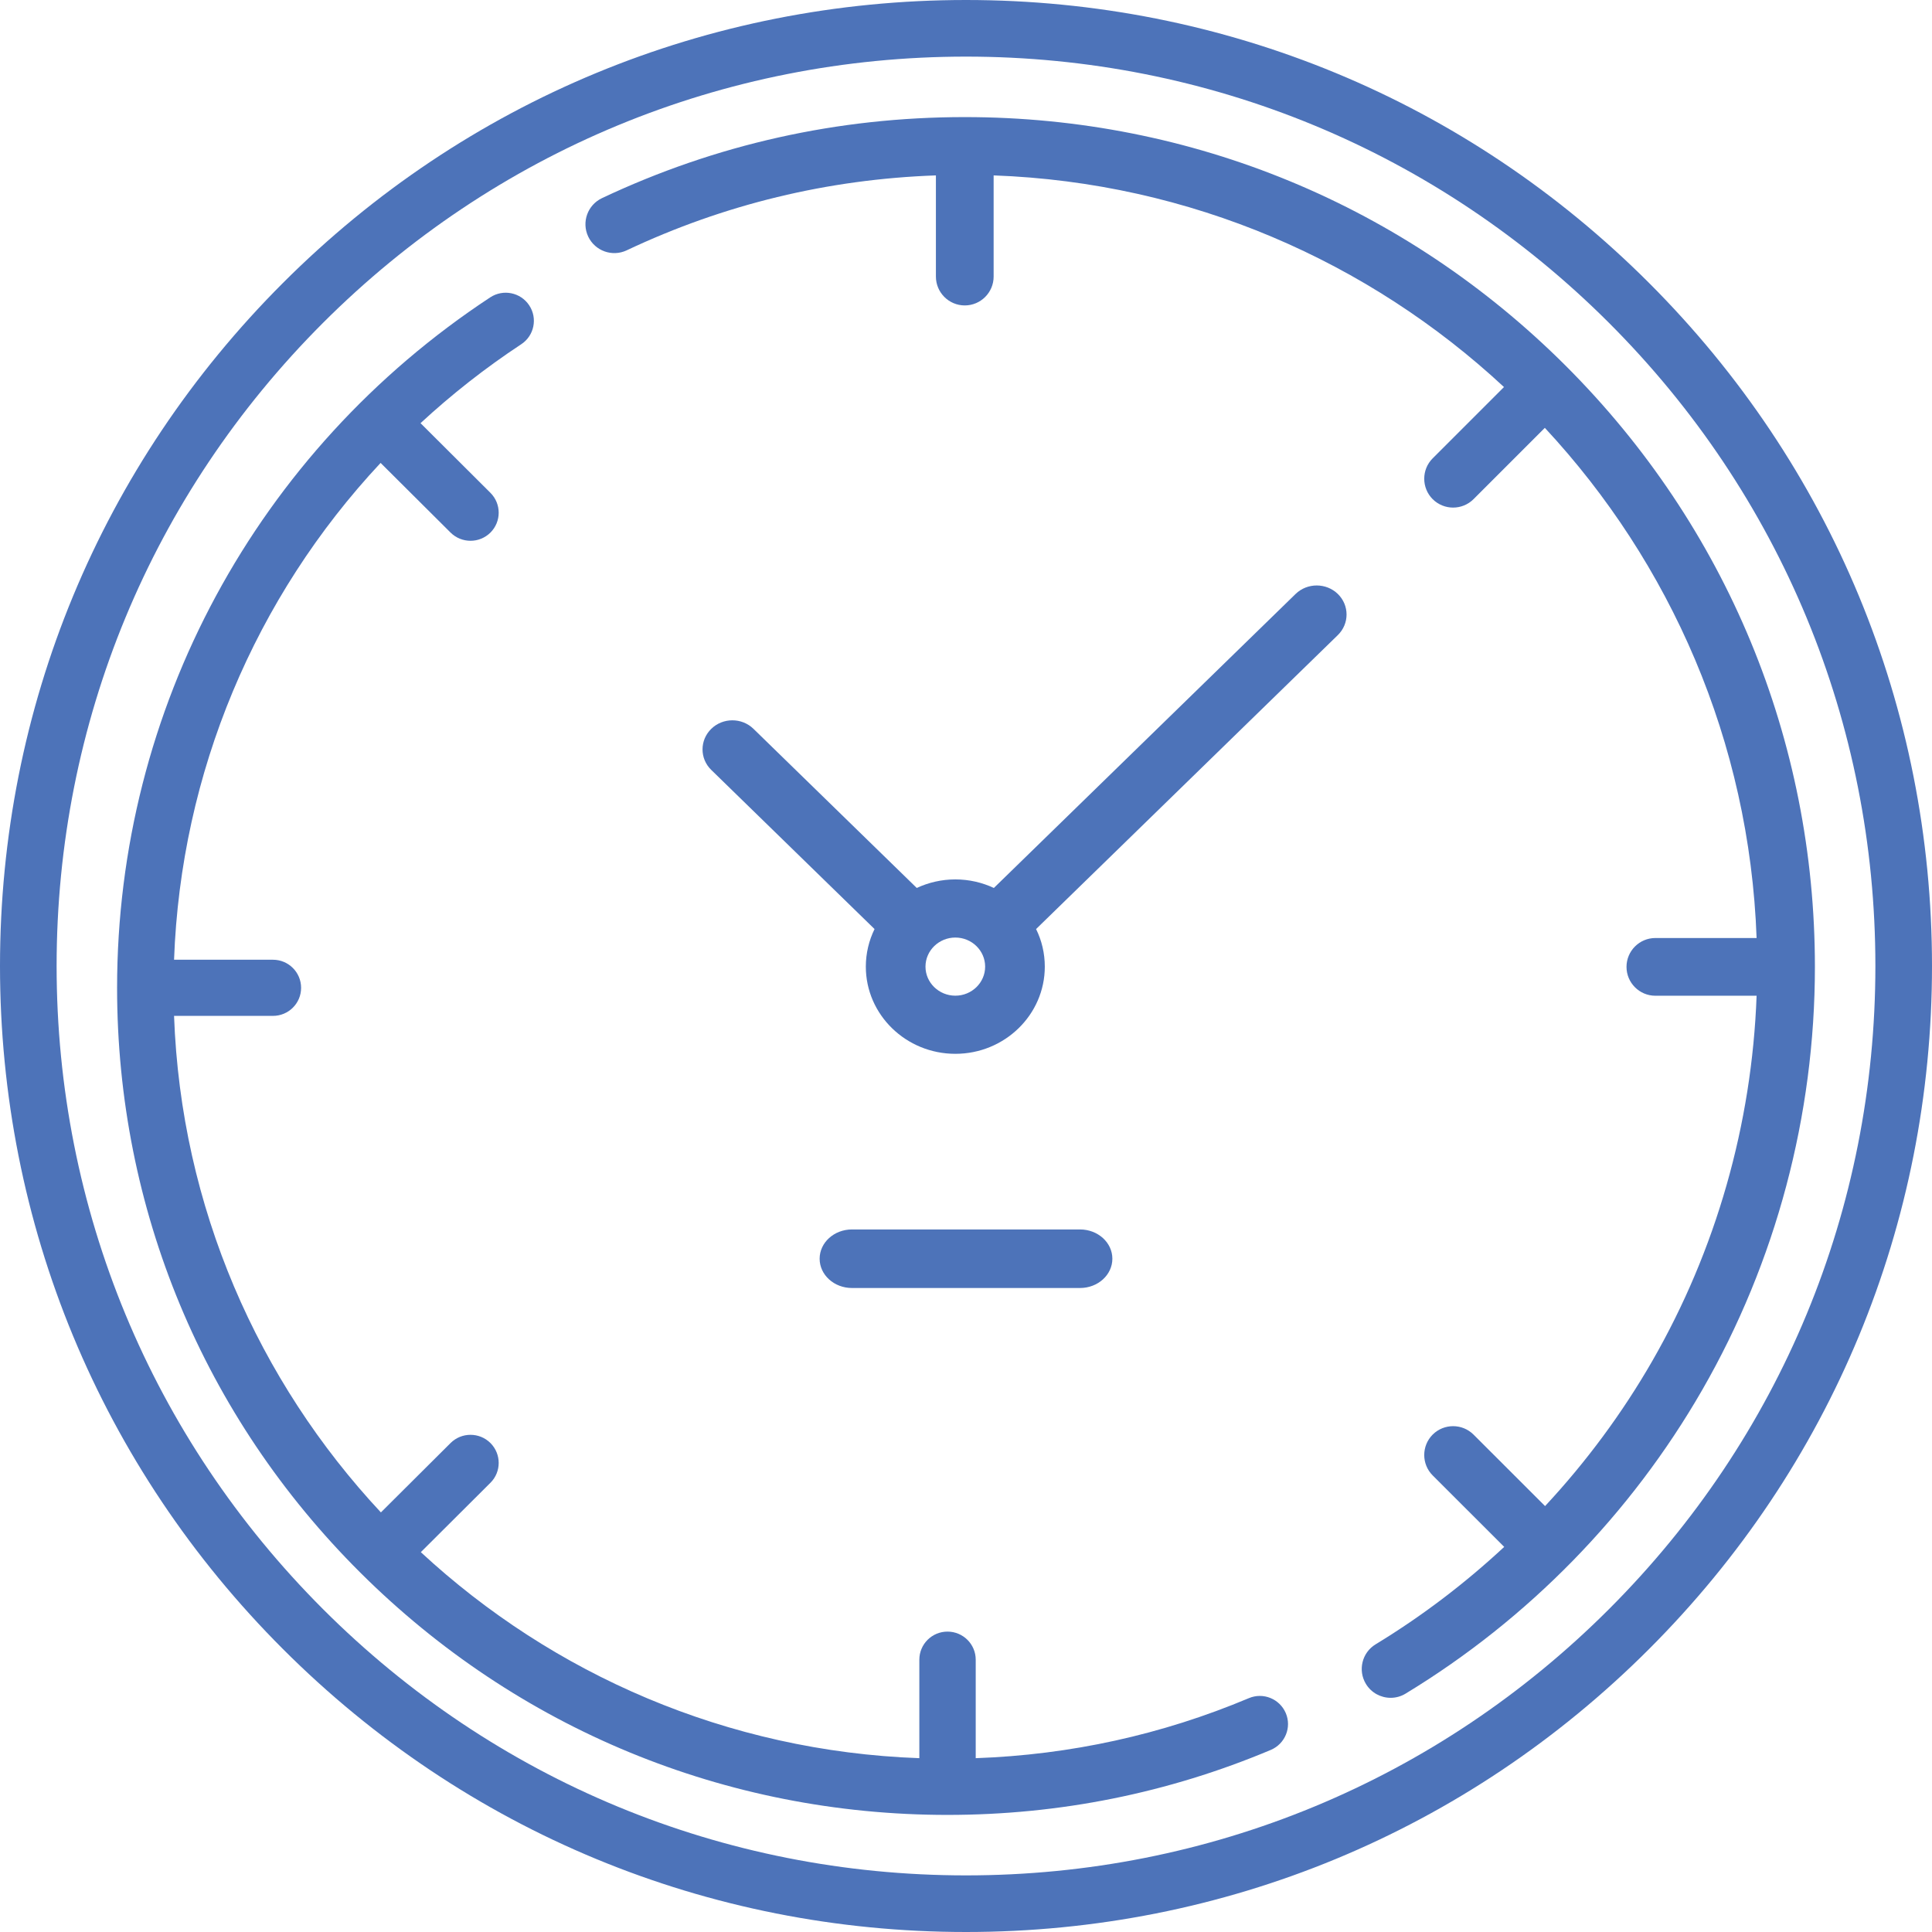 <svg width="33" height="33" viewBox="0 0 33 33" fill="none" xmlns="http://www.w3.org/2000/svg">
<path d="M28.167 4.833C25.051 1.716 20.907 0 16.5 0C12.093 0 7.949 1.716 4.833 4.833C1.716 7.949 0 12.093 0 16.5C0 20.907 1.716 25.051 4.833 28.167C7.949 31.284 12.093 33 16.5 33C20.907 33 25.051 31.284 28.167 28.167C31.284 25.051 33 20.907 33 16.5C33 12.093 31.284 7.949 28.167 4.833ZM27.484 27.484C24.55 30.418 20.649 32.033 16.5 32.033C12.351 32.033 8.45 30.418 5.516 27.484C2.583 24.55 0.967 20.649 0.967 16.5C0.967 12.351 2.583 8.45 5.516 5.516C8.45 2.583 12.351 0.967 16.5 0.967C20.649 0.967 24.55 2.583 27.484 5.516C30.418 8.45 32.033 12.351 32.033 16.5C32.033 20.649 30.418 24.55 27.484 27.484Z" fill="#4D73B9"/>
<path d="M21.331 29.006C19.848 29.63 18.281 29.974 16.666 30.031V28.349C16.666 28.084 16.45 27.869 16.184 27.869C15.918 27.869 15.703 28.084 15.703 28.349V30.031C12.42 29.913 9.439 28.598 7.188 26.512L8.377 25.327C8.565 25.14 8.565 24.836 8.377 24.648C8.189 24.461 7.884 24.461 7.696 24.648L6.506 25.833C4.412 23.59 3.091 20.622 2.973 17.352H4.662C4.928 17.352 5.143 17.138 5.143 16.873C5.143 16.608 4.928 16.393 4.662 16.393H2.973C3.089 13.199 4.356 10.201 6.501 7.907L7.696 9.097C7.79 9.19 7.913 9.237 8.037 9.237C8.16 9.237 8.283 9.19 8.377 9.097C8.565 8.909 8.565 8.606 8.377 8.418L7.183 7.228C7.713 6.738 8.287 6.286 8.903 5.88C9.125 5.734 9.186 5.436 9.039 5.215C8.892 4.994 8.594 4.933 8.372 5.08C4.382 7.707 2 12.115 2 16.873C2 20.646 3.475 24.194 6.155 26.862C8.834 29.53 12.396 31 16.184 31C18.099 31 19.957 30.626 21.706 29.89C21.951 29.786 22.066 29.505 21.962 29.261C21.858 29.017 21.576 28.902 21.331 29.006Z" fill="#4D73B9"/>
<path d="M26.747 6.251C24.004 3.51 20.358 2 16.479 2C14.312 2 12.227 2.466 10.283 3.384C10.036 3.501 9.931 3.794 10.047 4.041C10.164 4.287 10.458 4.392 10.704 4.276C12.368 3.49 14.143 3.061 15.986 2.996V4.724C15.986 4.996 16.207 5.217 16.479 5.217C16.751 5.217 16.972 4.996 16.972 4.724V2.996C20.332 3.117 23.384 4.468 25.689 6.611L24.471 7.829C24.279 8.021 24.279 8.333 24.471 8.526C24.568 8.622 24.694 8.67 24.82 8.67C24.946 8.67 25.073 8.622 25.169 8.526L26.387 7.308C28.531 9.613 29.883 12.663 30.004 16.022H28.275C28.003 16.022 27.782 16.243 27.782 16.515C27.782 16.787 28.003 17.008 28.275 17.008H30.004C29.924 19.204 29.312 21.352 28.221 23.249C27.707 24.142 27.091 24.973 26.391 25.725L25.169 24.504C24.976 24.312 24.664 24.312 24.471 24.504C24.279 24.697 24.279 25.009 24.471 25.201L25.693 26.422C25.02 27.048 24.285 27.607 23.497 28.086C23.264 28.227 23.19 28.53 23.331 28.763C23.424 28.916 23.587 29 23.753 29C23.841 29 23.929 28.977 24.009 28.928C26.103 27.657 27.855 25.863 29.076 23.74C30.335 21.552 31 19.053 31 16.515C31 12.638 29.49 8.993 26.747 6.251Z" fill="#4D73B9"/>
<path d="M22.13 10.145L16.976 15.167C16.777 15.074 16.553 15.021 16.318 15.021C16.082 15.021 15.859 15.074 15.659 15.167L12.87 12.449C12.671 12.255 12.348 12.255 12.149 12.449C11.95 12.643 11.95 12.958 12.149 13.151L14.938 15.869C14.843 16.063 14.789 16.281 14.789 16.511C14.789 17.332 15.475 18 16.318 18C17.161 18 17.846 17.332 17.846 16.511C17.846 16.281 17.793 16.063 17.697 15.869L22.851 10.848C23.05 10.654 23.05 10.339 22.851 10.145C22.652 9.952 22.329 9.952 22.13 10.145ZM16.318 17.007C16.037 17.007 15.808 16.784 15.808 16.511C15.808 16.237 16.037 16.014 16.318 16.014C16.599 16.014 16.827 16.237 16.827 16.511C16.827 16.784 16.599 17.007 16.318 17.007Z" fill="#4D73B9"/>
<path d="M18.448 22C18.753 22 19 21.776 19 21.5C19 21.224 18.753 21 18.448 21H14.552C14.247 21 14 21.224 14 21.5C14 21.776 14.247 22 14.552 22H18.448Z" fill="#4D73B9"/>
</svg>
